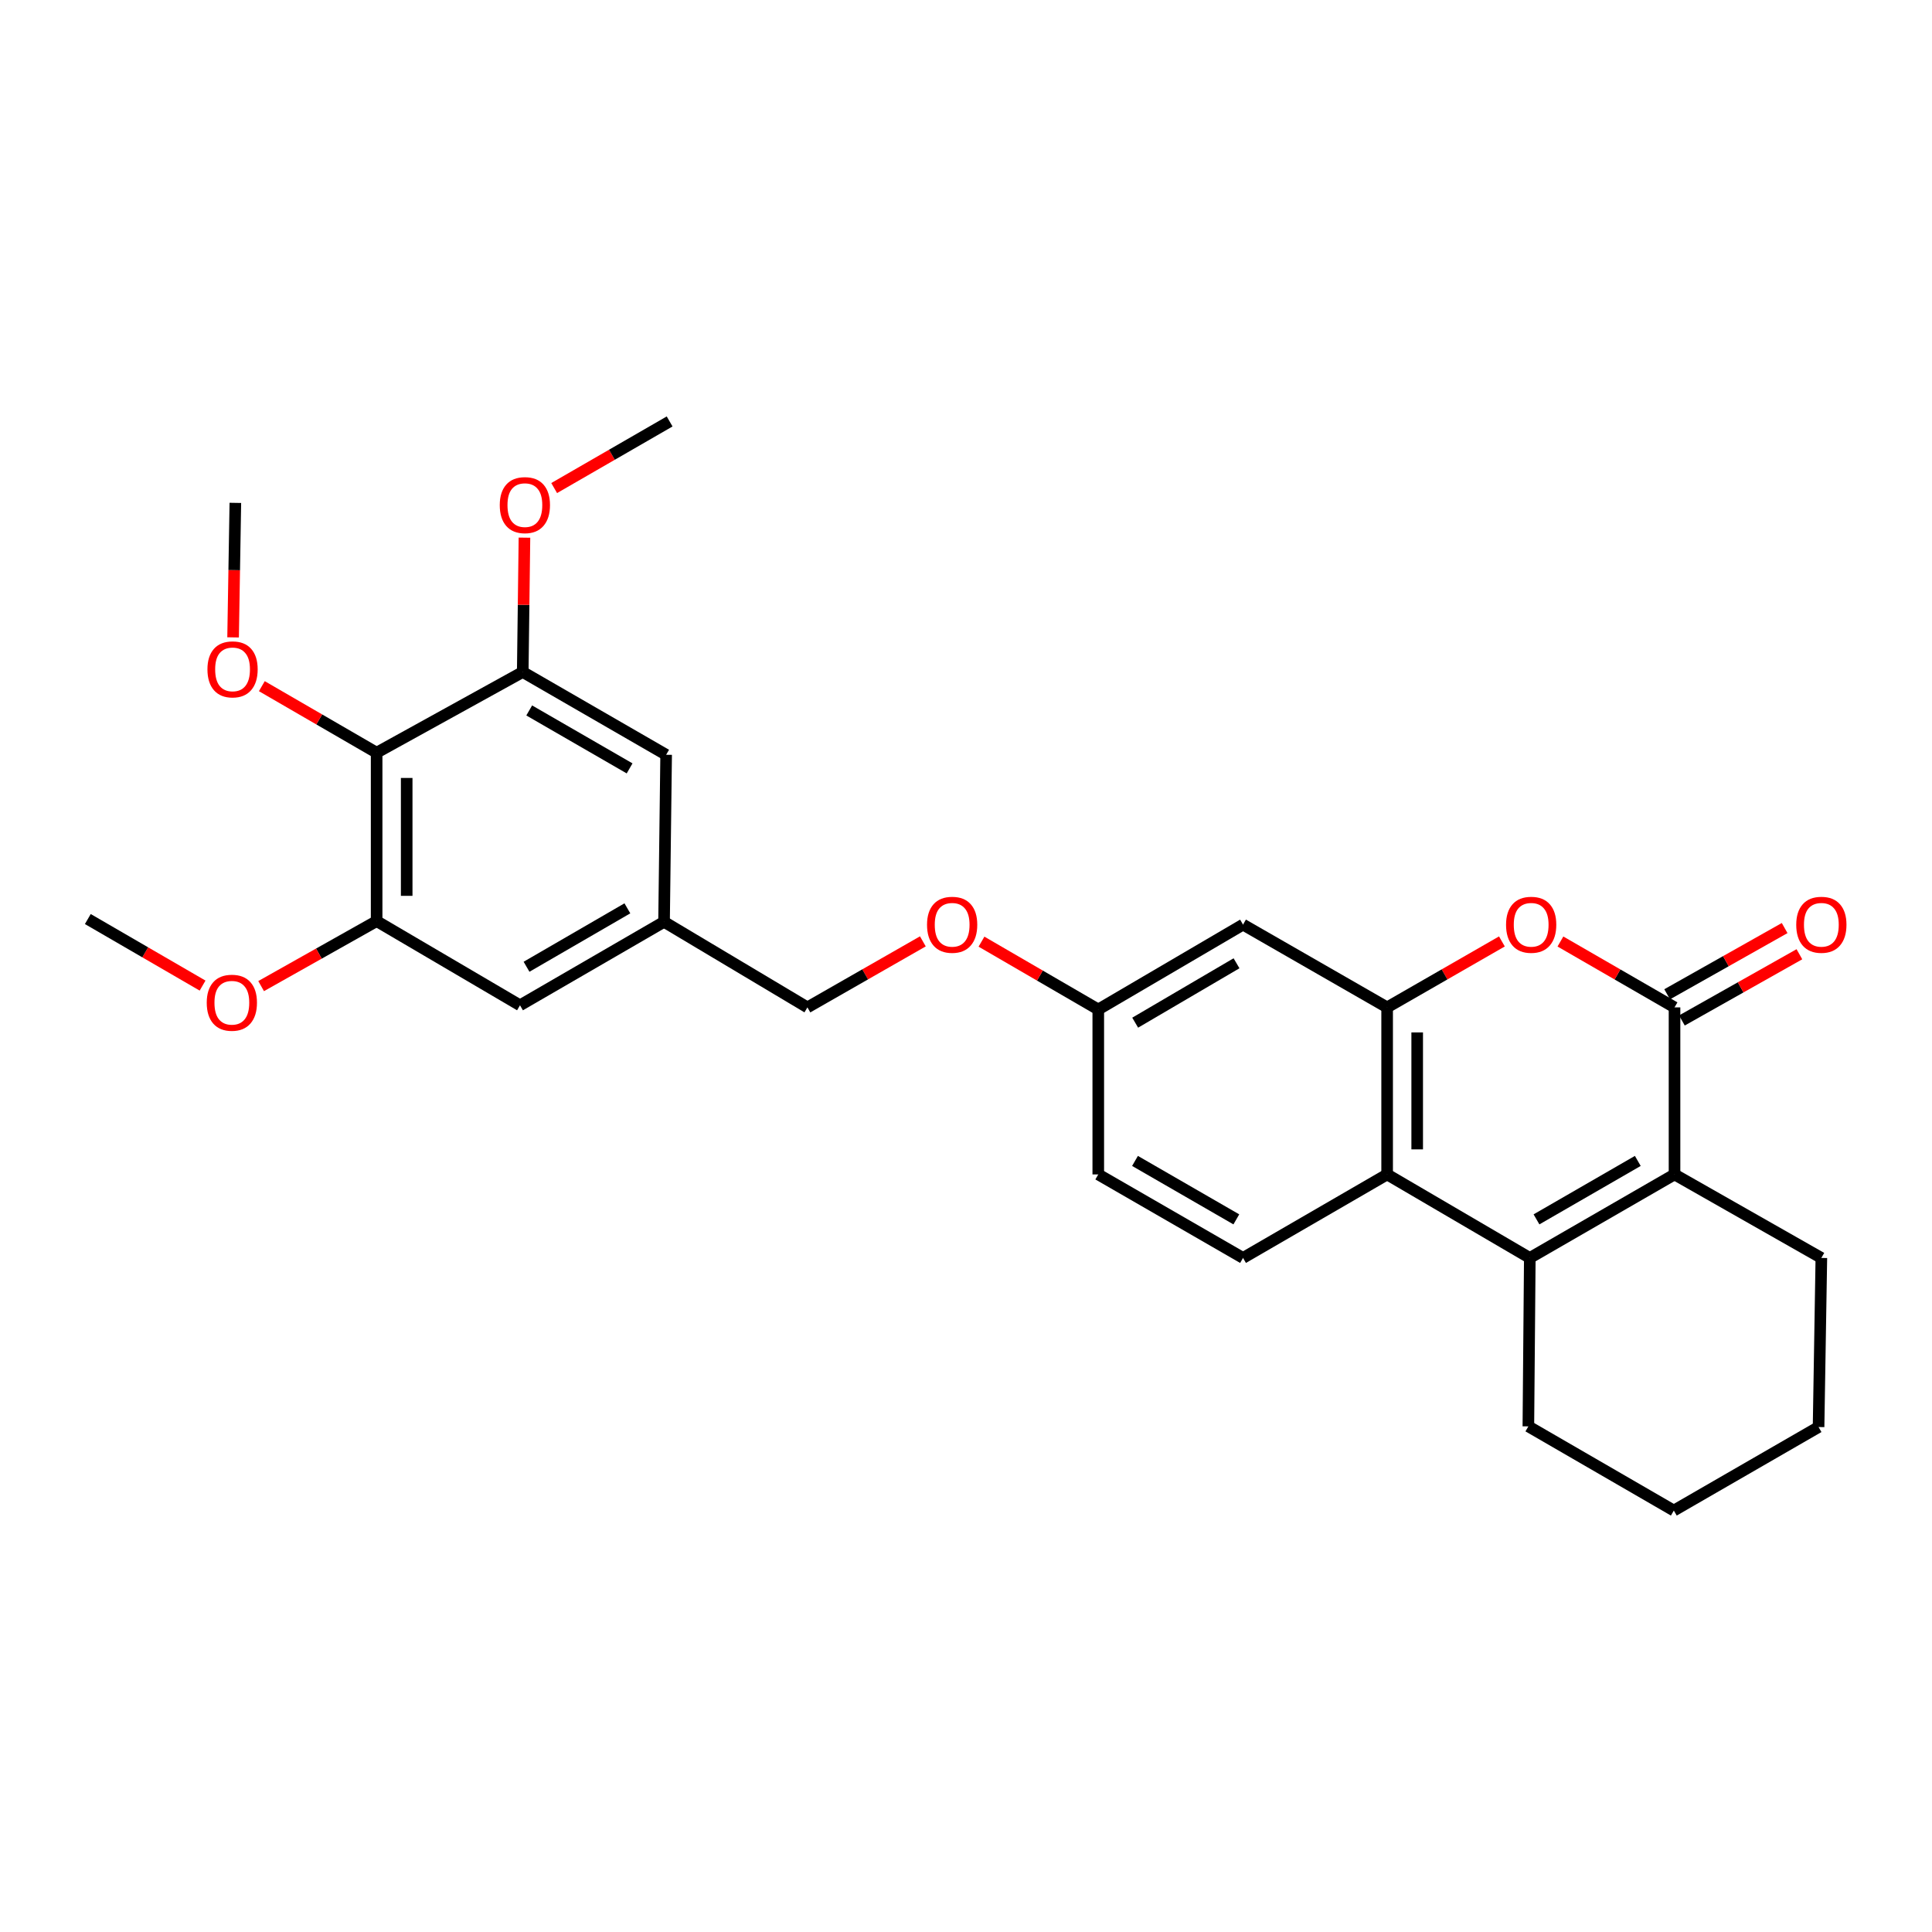 <?xml version='1.0' encoding='iso-8859-1'?>
<svg version='1.1' baseProfile='full'
              xmlns='http://www.w3.org/2000/svg'
                      xmlns:rdkit='http://www.rdkit.org/xml'
                      xmlns:xlink='http://www.w3.org/1999/xlink'
                  xml:space='preserve'
width='1000px' height='1000px' viewBox='0 0 1000 1000'>
<!-- END OF HEADER -->
<rect style='opacity:1.0;fill:#FFFFFF;stroke:none' width='1000' height='1000' x='0' y='0'> </rect>
<path class='bond-1' d='M 866.732,521.42 L 866.732,607.885' style='fill:none;fill-rule:evenodd;stroke:#000000;stroke-width:6px;stroke-linecap:butt;stroke-linejoin:miter;stroke-opacity:1' />
<path class='bond-2' d='M 866.732,521.42 L 837.203,504.371' style='fill:none;fill-rule:evenodd;stroke:#000000;stroke-width:6px;stroke-linecap:butt;stroke-linejoin:miter;stroke-opacity:1' />
<path class='bond-2' d='M 837.203,504.371 L 807.674,487.323' style='fill:none;fill-rule:evenodd;stroke:#FF0000;stroke-width:6px;stroke-linecap:butt;stroke-linejoin:miter;stroke-opacity:1' />
<path class='bond-10' d='M 870.552,528.197 L 900.96,511.056' style='fill:none;fill-rule:evenodd;stroke:#000000;stroke-width:6px;stroke-linecap:butt;stroke-linejoin:miter;stroke-opacity:1' />
<path class='bond-10' d='M 900.96,511.056 L 931.368,493.915' style='fill:none;fill-rule:evenodd;stroke:#FF0000;stroke-width:6px;stroke-linecap:butt;stroke-linejoin:miter;stroke-opacity:1' />
<path class='bond-10' d='M 862.912,514.643 L 893.32,497.502' style='fill:none;fill-rule:evenodd;stroke:#000000;stroke-width:6px;stroke-linecap:butt;stroke-linejoin:miter;stroke-opacity:1' />
<path class='bond-10' d='M 893.32,497.502 L 923.728,480.361' style='fill:none;fill-rule:evenodd;stroke:#FF0000;stroke-width:6px;stroke-linecap:butt;stroke-linejoin:miter;stroke-opacity:1' />
<path class='bond-0' d='M 791.823,651.105 L 866.732,607.885' style='fill:none;fill-rule:evenodd;stroke:#000000;stroke-width:6px;stroke-linecap:butt;stroke-linejoin:miter;stroke-opacity:1' />
<path class='bond-0' d='M 795.284,631.145 L 847.72,600.891' style='fill:none;fill-rule:evenodd;stroke:#000000;stroke-width:6px;stroke-linecap:butt;stroke-linejoin:miter;stroke-opacity:1' />
<path class='bond-21' d='M 791.823,651.105 L 791.08,738.287' style='fill:none;fill-rule:evenodd;stroke:#000000;stroke-width:6px;stroke-linecap:butt;stroke-linejoin:miter;stroke-opacity:1' />
<path class='bond-28' d='M 791.823,651.105 L 717.978,607.885' style='fill:none;fill-rule:evenodd;stroke:#000000;stroke-width:6px;stroke-linecap:butt;stroke-linejoin:miter;stroke-opacity:1' />
<path class='bond-22' d='M 866.732,607.885 L 942.729,651.105' style='fill:none;fill-rule:evenodd;stroke:#000000;stroke-width:6px;stroke-linecap:butt;stroke-linejoin:miter;stroke-opacity:1' />
<path class='bond-3' d='M 777.383,487.285 L 747.681,504.353' style='fill:none;fill-rule:evenodd;stroke:#FF0000;stroke-width:6px;stroke-linecap:butt;stroke-linejoin:miter;stroke-opacity:1' />
<path class='bond-3' d='M 747.681,504.353 L 717.978,521.42' style='fill:none;fill-rule:evenodd;stroke:#000000;stroke-width:6px;stroke-linecap:butt;stroke-linejoin:miter;stroke-opacity:1' />
<path class='bond-4' d='M 717.978,521.42 L 717.978,607.885' style='fill:none;fill-rule:evenodd;stroke:#000000;stroke-width:6px;stroke-linecap:butt;stroke-linejoin:miter;stroke-opacity:1' />
<path class='bond-4' d='M 733.537,534.389 L 733.537,594.915' style='fill:none;fill-rule:evenodd;stroke:#000000;stroke-width:6px;stroke-linecap:butt;stroke-linejoin:miter;stroke-opacity:1' />
<path class='bond-8' d='M 717.978,521.42 L 643.39,478.58' style='fill:none;fill-rule:evenodd;stroke:#000000;stroke-width:6px;stroke-linecap:butt;stroke-linejoin:miter;stroke-opacity:1' />
<path class='bond-9' d='M 717.978,607.885 L 643.39,651.105' style='fill:none;fill-rule:evenodd;stroke:#000000;stroke-width:6px;stroke-linecap:butt;stroke-linejoin:miter;stroke-opacity:1' />
<path class='bond-5' d='M 194.943,389.591 L 194.943,476.765' style='fill:none;fill-rule:evenodd;stroke:#000000;stroke-width:6px;stroke-linecap:butt;stroke-linejoin:miter;stroke-opacity:1' />
<path class='bond-5' d='M 210.502,402.667 L 210.502,463.689' style='fill:none;fill-rule:evenodd;stroke:#000000;stroke-width:6px;stroke-linecap:butt;stroke-linejoin:miter;stroke-opacity:1' />
<path class='bond-16' d='M 194.943,389.591 L 165.234,372.376' style='fill:none;fill-rule:evenodd;stroke:#000000;stroke-width:6px;stroke-linecap:butt;stroke-linejoin:miter;stroke-opacity:1' />
<path class='bond-16' d='M 165.234,372.376 L 135.526,355.162' style='fill:none;fill-rule:evenodd;stroke:#FF0000;stroke-width:6px;stroke-linecap:butt;stroke-linejoin:miter;stroke-opacity:1' />
<path class='bond-31' d='M 194.943,389.591 L 270.568,347.824' style='fill:none;fill-rule:evenodd;stroke:#000000;stroke-width:6px;stroke-linecap:butt;stroke-linejoin:miter;stroke-opacity:1' />
<path class='bond-6' d='M 270.568,347.824 L 344.794,390.672' style='fill:none;fill-rule:evenodd;stroke:#000000;stroke-width:6px;stroke-linecap:butt;stroke-linejoin:miter;stroke-opacity:1' />
<path class='bond-6' d='M 273.924,367.726 L 325.881,397.719' style='fill:none;fill-rule:evenodd;stroke:#000000;stroke-width:6px;stroke-linecap:butt;stroke-linejoin:miter;stroke-opacity:1' />
<path class='bond-20' d='M 270.568,347.824 L 271.013,313.056' style='fill:none;fill-rule:evenodd;stroke:#000000;stroke-width:6px;stroke-linecap:butt;stroke-linejoin:miter;stroke-opacity:1' />
<path class='bond-20' d='M 271.013,313.056 L 271.458,278.289' style='fill:none;fill-rule:evenodd;stroke:#FF0000;stroke-width:6px;stroke-linecap:butt;stroke-linejoin:miter;stroke-opacity:1' />
<path class='bond-7' d='M 194.943,476.765 L 269.151,520.339' style='fill:none;fill-rule:evenodd;stroke:#000000;stroke-width:6px;stroke-linecap:butt;stroke-linejoin:miter;stroke-opacity:1' />
<path class='bond-19' d='M 194.943,476.765 L 165.05,493.585' style='fill:none;fill-rule:evenodd;stroke:#000000;stroke-width:6px;stroke-linecap:butt;stroke-linejoin:miter;stroke-opacity:1' />
<path class='bond-19' d='M 165.05,493.585 L 135.158,510.406' style='fill:none;fill-rule:evenodd;stroke:#FF0000;stroke-width:6px;stroke-linecap:butt;stroke-linejoin:miter;stroke-opacity:1' />
<path class='bond-14' d='M 643.39,478.58 L 568.464,522.5' style='fill:none;fill-rule:evenodd;stroke:#000000;stroke-width:6px;stroke-linecap:butt;stroke-linejoin:miter;stroke-opacity:1' />
<path class='bond-14' d='M 640.019,498.591 L 587.571,529.335' style='fill:none;fill-rule:evenodd;stroke:#000000;stroke-width:6px;stroke-linecap:butt;stroke-linejoin:miter;stroke-opacity:1' />
<path class='bond-30' d='M 643.39,651.105 L 568.464,607.885' style='fill:none;fill-rule:evenodd;stroke:#000000;stroke-width:6px;stroke-linecap:butt;stroke-linejoin:miter;stroke-opacity:1' />
<path class='bond-30' d='M 639.925,631.144 L 587.477,600.89' style='fill:none;fill-rule:evenodd;stroke:#000000;stroke-width:6px;stroke-linecap:butt;stroke-linejoin:miter;stroke-opacity:1' />
<path class='bond-11' d='M 344.794,390.672 L 343.713,477.137' style='fill:none;fill-rule:evenodd;stroke:#000000;stroke-width:6px;stroke-linecap:butt;stroke-linejoin:miter;stroke-opacity:1' />
<path class='bond-12' d='M 269.151,520.339 L 343.713,477.137' style='fill:none;fill-rule:evenodd;stroke:#000000;stroke-width:6px;stroke-linecap:butt;stroke-linejoin:miter;stroke-opacity:1' />
<path class='bond-12' d='M 272.535,500.396 L 324.729,470.155' style='fill:none;fill-rule:evenodd;stroke:#000000;stroke-width:6px;stroke-linecap:butt;stroke-linejoin:miter;stroke-opacity:1' />
<path class='bond-13' d='M 343.713,477.137 L 417.922,521.42' style='fill:none;fill-rule:evenodd;stroke:#000000;stroke-width:6px;stroke-linecap:butt;stroke-linejoin:miter;stroke-opacity:1' />
<path class='bond-15' d='M 568.464,522.5 L 538.24,504.95' style='fill:none;fill-rule:evenodd;stroke:#000000;stroke-width:6px;stroke-linecap:butt;stroke-linejoin:miter;stroke-opacity:1' />
<path class='bond-15' d='M 538.24,504.95 L 508.016,487.399' style='fill:none;fill-rule:evenodd;stroke:#FF0000;stroke-width:6px;stroke-linecap:butt;stroke-linejoin:miter;stroke-opacity:1' />
<path class='bond-17' d='M 568.464,522.5 L 568.464,607.885' style='fill:none;fill-rule:evenodd;stroke:#000000;stroke-width:6px;stroke-linecap:butt;stroke-linejoin:miter;stroke-opacity:1' />
<path class='bond-18' d='M 477.673,487.249 L 447.797,504.334' style='fill:none;fill-rule:evenodd;stroke:#FF0000;stroke-width:6px;stroke-linecap:butt;stroke-linejoin:miter;stroke-opacity:1' />
<path class='bond-18' d='M 447.797,504.334 L 417.922,521.42' style='fill:none;fill-rule:evenodd;stroke:#000000;stroke-width:6px;stroke-linecap:butt;stroke-linejoin:miter;stroke-opacity:1' />
<path class='bond-23' d='M 120.648,329.907 L 121.231,295.097' style='fill:none;fill-rule:evenodd;stroke:#FF0000;stroke-width:6px;stroke-linecap:butt;stroke-linejoin:miter;stroke-opacity:1' />
<path class='bond-23' d='M 121.231,295.097 L 121.815,260.286' style='fill:none;fill-rule:evenodd;stroke:#000000;stroke-width:6px;stroke-linecap:butt;stroke-linejoin:miter;stroke-opacity:1' />
<path class='bond-24' d='M 104.854,510.141 L 75.154,492.917' style='fill:none;fill-rule:evenodd;stroke:#FF0000;stroke-width:6px;stroke-linecap:butt;stroke-linejoin:miter;stroke-opacity:1' />
<path class='bond-24' d='M 75.154,492.917 L 45.455,475.693' style='fill:none;fill-rule:evenodd;stroke:#000000;stroke-width:6px;stroke-linecap:butt;stroke-linejoin:miter;stroke-opacity:1' />
<path class='bond-25' d='M 286.837,252.619 L 316.719,235.379' style='fill:none;fill-rule:evenodd;stroke:#FF0000;stroke-width:6px;stroke-linecap:butt;stroke-linejoin:miter;stroke-opacity:1' />
<path class='bond-25' d='M 316.719,235.379 L 346.6,218.139' style='fill:none;fill-rule:evenodd;stroke:#000000;stroke-width:6px;stroke-linecap:butt;stroke-linejoin:miter;stroke-opacity:1' />
<path class='bond-29' d='M 791.08,738.287 L 866.369,781.861' style='fill:none;fill-rule:evenodd;stroke:#000000;stroke-width:6px;stroke-linecap:butt;stroke-linejoin:miter;stroke-opacity:1' />
<path class='bond-27' d='M 942.729,651.105 L 941.286,738.633' style='fill:none;fill-rule:evenodd;stroke:#000000;stroke-width:6px;stroke-linecap:butt;stroke-linejoin:miter;stroke-opacity:1' />
<path class='bond-26' d='M 866.369,781.861 L 941.286,738.633' style='fill:none;fill-rule:evenodd;stroke:#000000;stroke-width:6px;stroke-linecap:butt;stroke-linejoin:miter;stroke-opacity:1' />
<path  class='atom-3' d='M 779.532 478.66
Q 779.532 471.86, 782.892 468.06
Q 786.252 464.26, 792.532 464.26
Q 798.812 464.26, 802.172 468.06
Q 805.532 471.86, 805.532 478.66
Q 805.532 485.54, 802.132 489.46
Q 798.732 493.34, 792.532 493.34
Q 786.292 493.34, 782.892 489.46
Q 779.532 485.58, 779.532 478.66
M 792.532 490.14
Q 796.852 490.14, 799.172 487.26
Q 801.532 484.34, 801.532 478.66
Q 801.532 473.1, 799.172 470.3
Q 796.852 467.46, 792.532 467.46
Q 788.212 467.46, 785.852 470.26
Q 783.532 473.06, 783.532 478.66
Q 783.532 484.38, 785.852 487.26
Q 788.212 490.14, 792.532 490.14
' fill='#FF0000'/>
<path  class='atom-11' d='M 929.729 478.66
Q 929.729 471.86, 933.089 468.06
Q 936.449 464.26, 942.729 464.26
Q 949.009 464.26, 952.369 468.06
Q 955.729 471.86, 955.729 478.66
Q 955.729 485.54, 952.329 489.46
Q 948.929 493.34, 942.729 493.34
Q 936.489 493.34, 933.089 489.46
Q 929.729 485.58, 929.729 478.66
M 942.729 490.14
Q 947.049 490.14, 949.369 487.26
Q 951.729 484.34, 951.729 478.66
Q 951.729 473.1, 949.369 470.3
Q 947.049 467.46, 942.729 467.46
Q 938.409 467.46, 936.049 470.26
Q 933.729 473.06, 933.729 478.66
Q 933.729 484.38, 936.049 487.26
Q 938.409 490.14, 942.729 490.14
' fill='#FF0000'/>
<path  class='atom-16' d='M 479.83 478.66
Q 479.83 471.86, 483.19 468.06
Q 486.55 464.26, 492.83 464.26
Q 499.11 464.26, 502.47 468.06
Q 505.83 471.86, 505.83 478.66
Q 505.83 485.54, 502.43 489.46
Q 499.03 493.34, 492.83 493.34
Q 486.59 493.34, 483.19 489.46
Q 479.83 485.58, 479.83 478.66
M 492.83 490.14
Q 497.15 490.14, 499.47 487.26
Q 501.83 484.34, 501.83 478.66
Q 501.83 473.1, 499.47 470.3
Q 497.15 467.46, 492.83 467.46
Q 488.51 467.46, 486.15 470.26
Q 483.83 473.06, 483.83 478.66
Q 483.83 484.38, 486.15 487.26
Q 488.51 490.14, 492.83 490.14
' fill='#FF0000'/>
<path  class='atom-17' d='M 107.372 346.46
Q 107.372 339.66, 110.732 335.86
Q 114.092 332.06, 120.372 332.06
Q 126.652 332.06, 130.012 335.86
Q 133.372 339.66, 133.372 346.46
Q 133.372 353.34, 129.972 357.26
Q 126.572 361.14, 120.372 361.14
Q 114.132 361.14, 110.732 357.26
Q 107.372 353.38, 107.372 346.46
M 120.372 357.94
Q 124.692 357.94, 127.012 355.06
Q 129.372 352.14, 129.372 346.46
Q 129.372 340.9, 127.012 338.1
Q 124.692 335.26, 120.372 335.26
Q 116.052 335.26, 113.692 338.06
Q 111.372 340.86, 111.372 346.46
Q 111.372 352.18, 113.692 355.06
Q 116.052 357.94, 120.372 357.94
' fill='#FF0000'/>
<path  class='atom-20' d='M 107.008 519.01
Q 107.008 512.21, 110.368 508.41
Q 113.728 504.61, 120.008 504.61
Q 126.288 504.61, 129.648 508.41
Q 133.008 512.21, 133.008 519.01
Q 133.008 525.89, 129.608 529.81
Q 126.208 533.69, 120.008 533.69
Q 113.768 533.69, 110.368 529.81
Q 107.008 525.93, 107.008 519.01
M 120.008 530.49
Q 124.328 530.49, 126.648 527.61
Q 129.008 524.69, 129.008 519.01
Q 129.008 513.45, 126.648 510.65
Q 124.328 507.81, 120.008 507.81
Q 115.688 507.81, 113.328 510.61
Q 111.008 513.41, 111.008 519.01
Q 111.008 524.73, 113.328 527.61
Q 115.688 530.49, 120.008 530.49
' fill='#FF0000'/>
<path  class='atom-21' d='M 258.675 261.447
Q 258.675 254.647, 262.035 250.847
Q 265.395 247.047, 271.675 247.047
Q 277.955 247.047, 281.315 250.847
Q 284.675 254.647, 284.675 261.447
Q 284.675 268.327, 281.275 272.247
Q 277.875 276.127, 271.675 276.127
Q 265.435 276.127, 262.035 272.247
Q 258.675 268.367, 258.675 261.447
M 271.675 272.927
Q 275.995 272.927, 278.315 270.047
Q 280.675 267.127, 280.675 261.447
Q 280.675 255.887, 278.315 253.087
Q 275.995 250.247, 271.675 250.247
Q 267.355 250.247, 264.995 253.047
Q 262.675 255.847, 262.675 261.447
Q 262.675 267.167, 264.995 270.047
Q 267.355 272.927, 271.675 272.927
' fill='#FF0000'/>
</svg>
